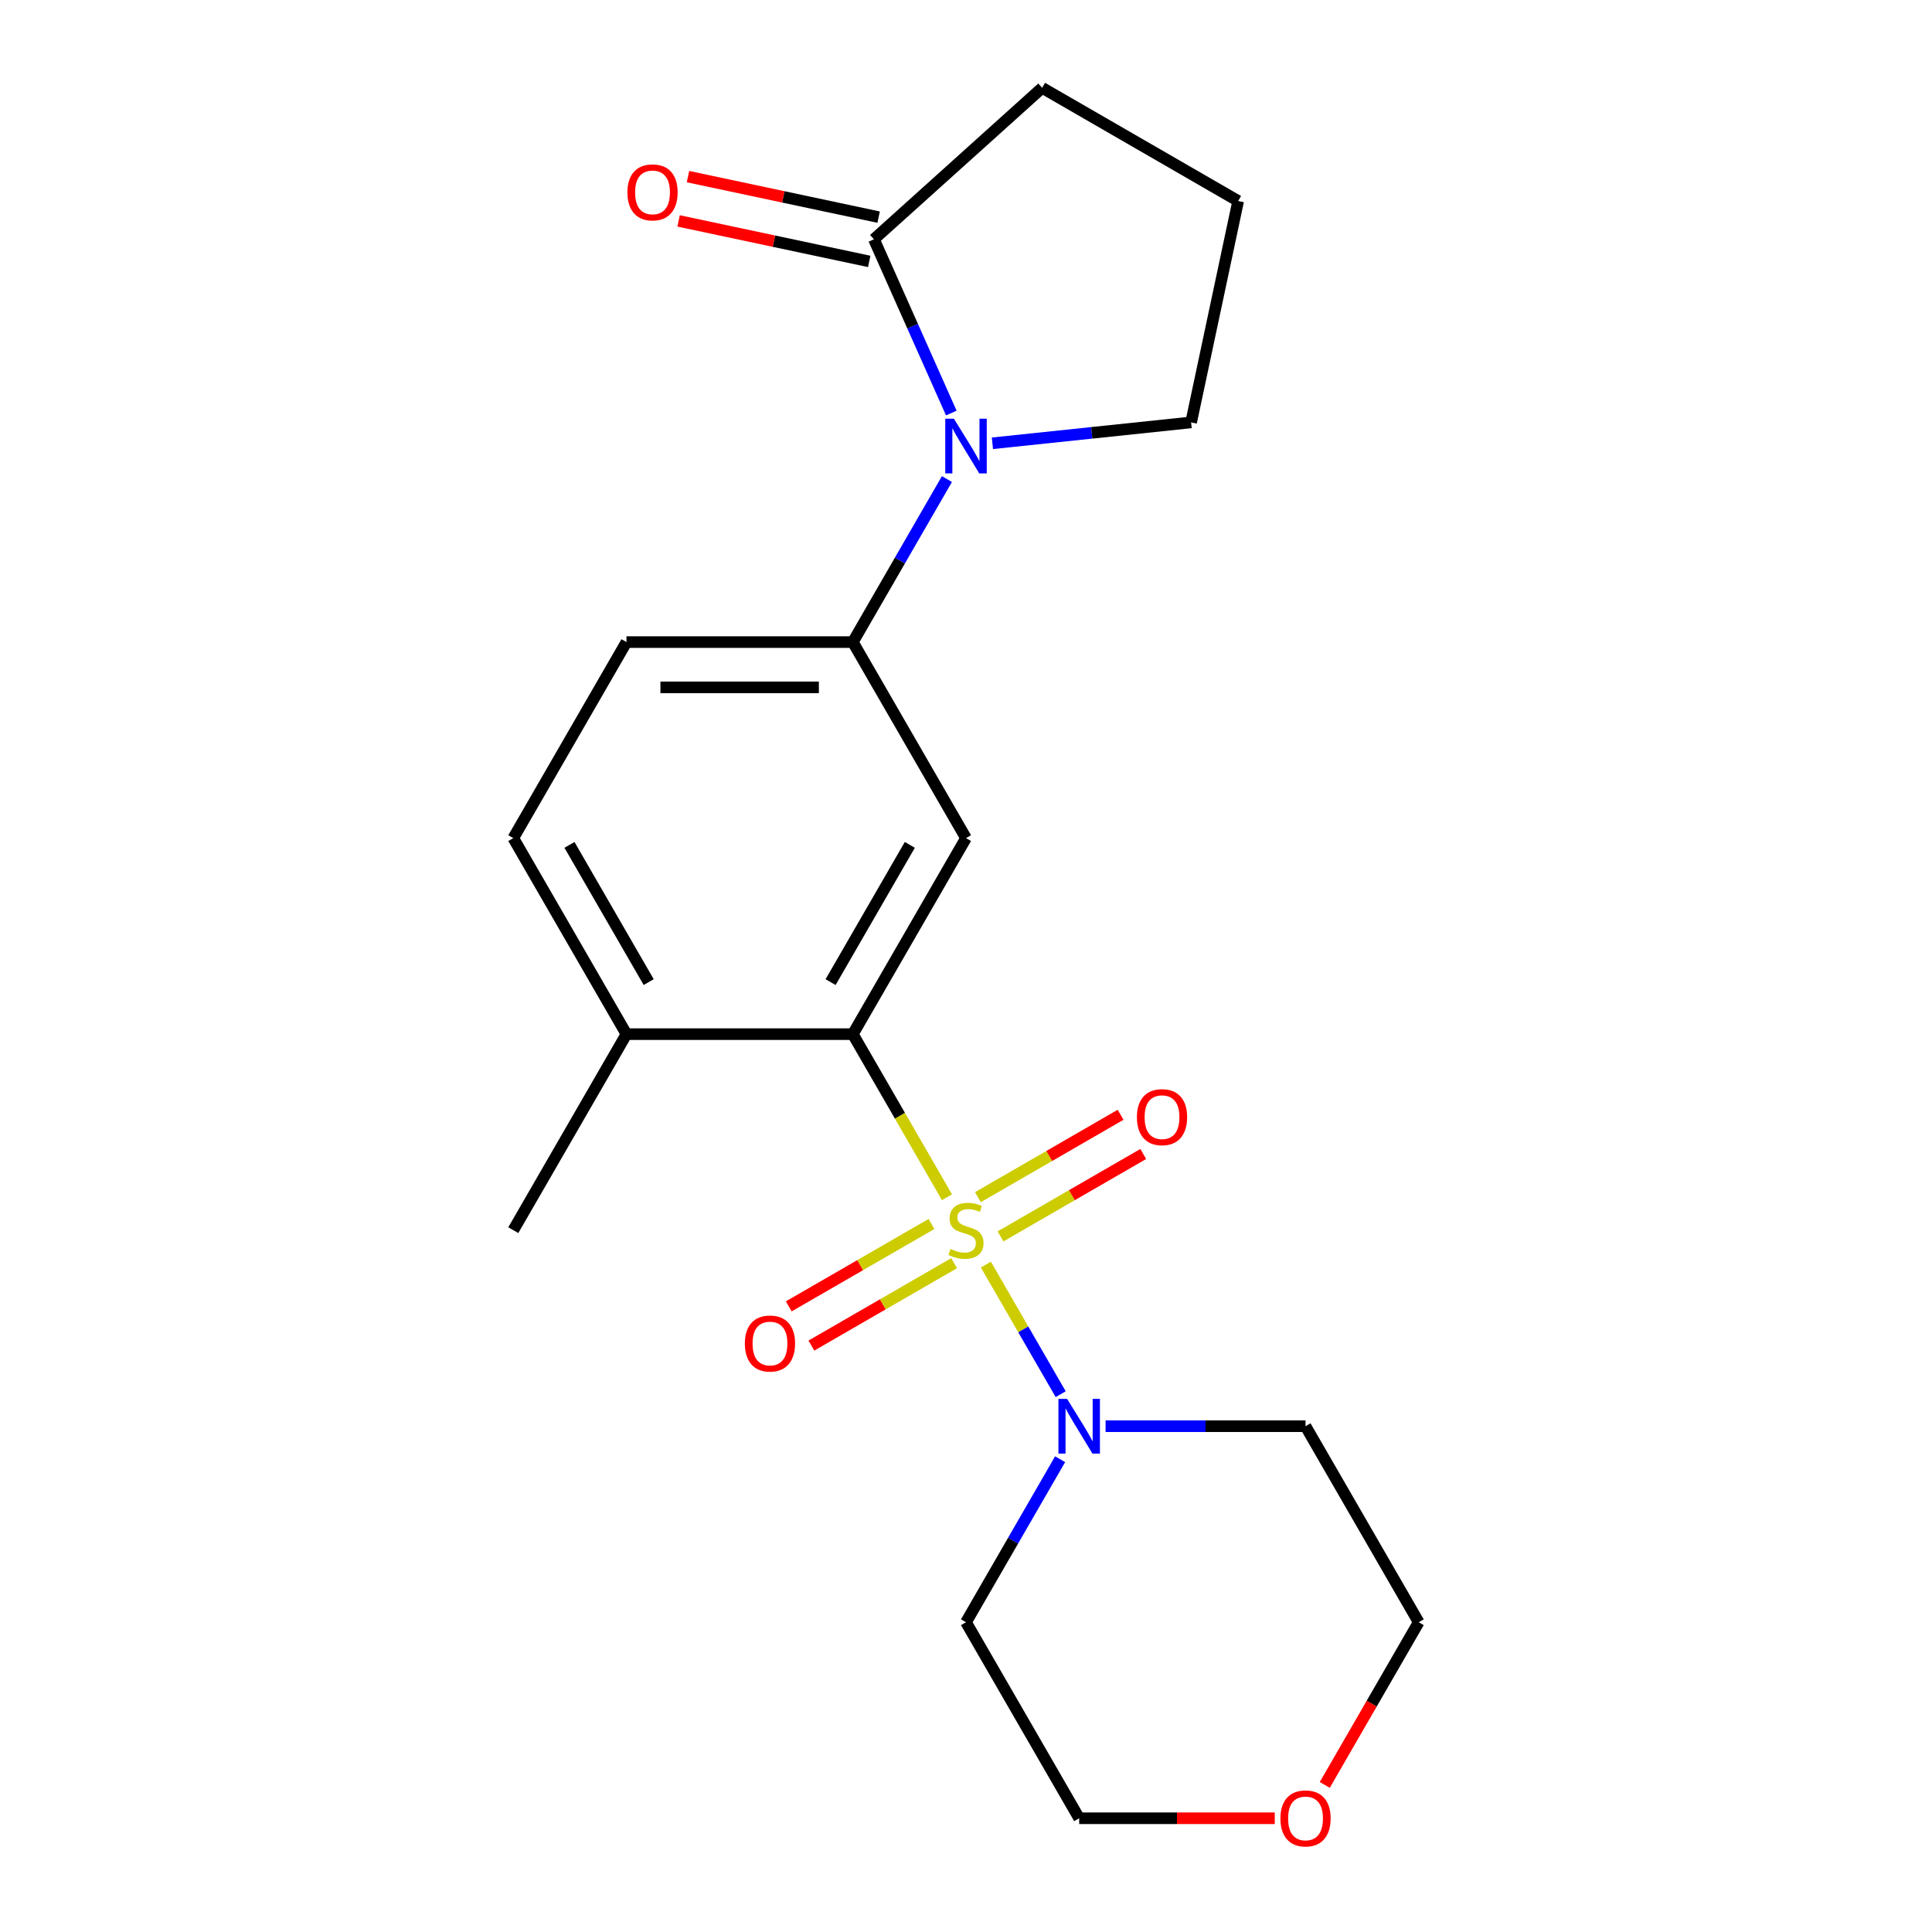 <?xml version='1.0' encoding='iso-8859-1'?>
<svg version='1.1' baseProfile='full'
              xmlns='http://www.w3.org/2000/svg'
                      xmlns:rdkit='http://www.rdkit.org/xml'
                      xmlns:xlink='http://www.w3.org/1999/xlink'
                  xml:space='preserve'
width='1000px' height='1000px' viewBox='0 0 1000 1000'>
<!-- END OF HEADER -->
<rect style='opacity:1.0;fill:#FFFFFF;stroke:none' width='1000' height='1000' x='0' y='0'> </rect>
<path class='bond-0' d='M 490.157,619.689 L 465.788,577.481' style='fill:none;fill-rule:evenodd;stroke:#CCCC00;stroke-width:6px;stroke-linecap:butt;stroke-linejoin:miter;stroke-opacity:1' />
<path class='bond-0' d='M 465.788,577.481 L 441.42,535.274' style='fill:none;fill-rule:evenodd;stroke:#000000;stroke-width:6px;stroke-linecap:butt;stroke-linejoin:miter;stroke-opacity:1' />
<path class='bond-1' d='M 510.282,654.547 L 529.646,688.087' style='fill:none;fill-rule:evenodd;stroke:#CCCC00;stroke-width:6px;stroke-linecap:butt;stroke-linejoin:miter;stroke-opacity:1' />
<path class='bond-1' d='M 529.646,688.087 L 549.011,721.627' style='fill:none;fill-rule:evenodd;stroke:#0000FF;stroke-width:6px;stroke-linecap:butt;stroke-linejoin:miter;stroke-opacity:1' />
<path class='bond-6' d='M 517.867,639.951 L 554.803,618.626' style='fill:none;fill-rule:evenodd;stroke:#CCCC00;stroke-width:6px;stroke-linecap:butt;stroke-linejoin:miter;stroke-opacity:1' />
<path class='bond-6' d='M 554.803,618.626 L 591.74,597.301' style='fill:none;fill-rule:evenodd;stroke:#FF0000;stroke-width:6px;stroke-linecap:butt;stroke-linejoin:miter;stroke-opacity:1' />
<path class='bond-6' d='M 506.151,619.658 L 543.087,598.333' style='fill:none;fill-rule:evenodd;stroke:#CCCC00;stroke-width:6px;stroke-linecap:butt;stroke-linejoin:miter;stroke-opacity:1' />
<path class='bond-6' d='M 543.087,598.333 L 580.024,577.008' style='fill:none;fill-rule:evenodd;stroke:#FF0000;stroke-width:6px;stroke-linecap:butt;stroke-linejoin:miter;stroke-opacity:1' />
<path class='bond-7' d='M 482.133,633.525 L 445.197,654.85' style='fill:none;fill-rule:evenodd;stroke:#CCCC00;stroke-width:6px;stroke-linecap:butt;stroke-linejoin:miter;stroke-opacity:1' />
<path class='bond-7' d='M 445.197,654.85 L 408.26,676.175' style='fill:none;fill-rule:evenodd;stroke:#FF0000;stroke-width:6px;stroke-linecap:butt;stroke-linejoin:miter;stroke-opacity:1' />
<path class='bond-7' d='M 493.849,653.818 L 456.913,675.143' style='fill:none;fill-rule:evenodd;stroke:#CCCC00;stroke-width:6px;stroke-linecap:butt;stroke-linejoin:miter;stroke-opacity:1' />
<path class='bond-7' d='M 456.913,675.143 L 419.976,696.468' style='fill:none;fill-rule:evenodd;stroke:#FF0000;stroke-width:6px;stroke-linecap:butt;stroke-linejoin:miter;stroke-opacity:1' />
<path class='bond-3' d='M 441.42,535.274 L 500,433.81' style='fill:none;fill-rule:evenodd;stroke:#000000;stroke-width:6px;stroke-linecap:butt;stroke-linejoin:miter;stroke-opacity:1' />
<path class='bond-3' d='M 429.914,508.338 L 470.92,437.313' style='fill:none;fill-rule:evenodd;stroke:#000000;stroke-width:6px;stroke-linecap:butt;stroke-linejoin:miter;stroke-opacity:1' />
<path class='bond-8' d='M 441.42,535.274 L 324.259,535.274' style='fill:none;fill-rule:evenodd;stroke:#000000;stroke-width:6px;stroke-linecap:butt;stroke-linejoin:miter;stroke-opacity:1' />
<path class='bond-13' d='M 572.249,738.202 L 623.995,738.202' style='fill:none;fill-rule:evenodd;stroke:#0000FF;stroke-width:6px;stroke-linecap:butt;stroke-linejoin:miter;stroke-opacity:1' />
<path class='bond-13' d='M 623.995,738.202 L 675.741,738.202' style='fill:none;fill-rule:evenodd;stroke:#000000;stroke-width:6px;stroke-linecap:butt;stroke-linejoin:miter;stroke-opacity:1' />
<path class='bond-14' d='M 548.714,755.291 L 524.357,797.479' style='fill:none;fill-rule:evenodd;stroke:#0000FF;stroke-width:6px;stroke-linecap:butt;stroke-linejoin:miter;stroke-opacity:1' />
<path class='bond-14' d='M 524.357,797.479 L 500,839.666' style='fill:none;fill-rule:evenodd;stroke:#000000;stroke-width:6px;stroke-linecap:butt;stroke-linejoin:miter;stroke-opacity:1' />
<path class='bond-2' d='M 490.134,247.971 L 465.777,290.158' style='fill:none;fill-rule:evenodd;stroke:#0000FF;stroke-width:6px;stroke-linecap:butt;stroke-linejoin:miter;stroke-opacity:1' />
<path class='bond-2' d='M 465.777,290.158 L 441.42,332.346' style='fill:none;fill-rule:evenodd;stroke:#000000;stroke-width:6px;stroke-linecap:butt;stroke-linejoin:miter;stroke-opacity:1' />
<path class='bond-5' d='M 492.391,213.793 L 472.369,168.822' style='fill:none;fill-rule:evenodd;stroke:#0000FF;stroke-width:6px;stroke-linecap:butt;stroke-linejoin:miter;stroke-opacity:1' />
<path class='bond-5' d='M 472.369,168.822 L 452.346,123.85' style='fill:none;fill-rule:evenodd;stroke:#000000;stroke-width:6px;stroke-linecap:butt;stroke-linejoin:miter;stroke-opacity:1' />
<path class='bond-15' d='M 513.669,229.445 L 565.094,224.04' style='fill:none;fill-rule:evenodd;stroke:#0000FF;stroke-width:6px;stroke-linecap:butt;stroke-linejoin:miter;stroke-opacity:1' />
<path class='bond-15' d='M 565.094,224.04 L 616.519,218.635' style='fill:none;fill-rule:evenodd;stroke:#000000;stroke-width:6px;stroke-linecap:butt;stroke-linejoin:miter;stroke-opacity:1' />
<path class='bond-4' d='M 500,433.81 L 441.42,332.346' style='fill:none;fill-rule:evenodd;stroke:#000000;stroke-width:6px;stroke-linecap:butt;stroke-linejoin:miter;stroke-opacity:1' />
<path class='bond-22' d='M 441.42,332.346 L 324.259,332.346' style='fill:none;fill-rule:evenodd;stroke:#000000;stroke-width:6px;stroke-linecap:butt;stroke-linejoin:miter;stroke-opacity:1' />
<path class='bond-22' d='M 423.846,355.778 L 341.833,355.778' style='fill:none;fill-rule:evenodd;stroke:#000000;stroke-width:6px;stroke-linecap:butt;stroke-linejoin:miter;stroke-opacity:1' />
<path class='bond-9' d='M 454.782,112.39 L 405.447,101.904' style='fill:none;fill-rule:evenodd;stroke:#000000;stroke-width:6px;stroke-linecap:butt;stroke-linejoin:miter;stroke-opacity:1' />
<path class='bond-9' d='M 405.447,101.904 L 356.111,91.417' style='fill:none;fill-rule:evenodd;stroke:#FF0000;stroke-width:6px;stroke-linecap:butt;stroke-linejoin:miter;stroke-opacity:1' />
<path class='bond-9' d='M 449.911,135.31 L 400.575,124.824' style='fill:none;fill-rule:evenodd;stroke:#000000;stroke-width:6px;stroke-linecap:butt;stroke-linejoin:miter;stroke-opacity:1' />
<path class='bond-9' d='M 400.575,124.824 L 351.239,114.337' style='fill:none;fill-rule:evenodd;stroke:#FF0000;stroke-width:6px;stroke-linecap:butt;stroke-linejoin:miter;stroke-opacity:1' />
<path class='bond-16' d='M 452.346,123.85 L 539.414,45.455' style='fill:none;fill-rule:evenodd;stroke:#000000;stroke-width:6px;stroke-linecap:butt;stroke-linejoin:miter;stroke-opacity:1' />
<path class='bond-11' d='M 324.259,535.274 L 265.679,433.81' style='fill:none;fill-rule:evenodd;stroke:#000000;stroke-width:6px;stroke-linecap:butt;stroke-linejoin:miter;stroke-opacity:1' />
<path class='bond-11' d='M 335.765,508.338 L 294.759,437.313' style='fill:none;fill-rule:evenodd;stroke:#000000;stroke-width:6px;stroke-linecap:butt;stroke-linejoin:miter;stroke-opacity:1' />
<path class='bond-20' d='M 324.259,535.274 L 265.679,636.738' style='fill:none;fill-rule:evenodd;stroke:#000000;stroke-width:6px;stroke-linecap:butt;stroke-linejoin:miter;stroke-opacity:1' />
<path class='bond-10' d='M 324.259,332.346 L 265.679,433.81' style='fill:none;fill-rule:evenodd;stroke:#000000;stroke-width:6px;stroke-linecap:butt;stroke-linejoin:miter;stroke-opacity:1' />
<path class='bond-12' d='M 659.812,941.13 L 609.196,941.13' style='fill:none;fill-rule:evenodd;stroke:#FF0000;stroke-width:6px;stroke-linecap:butt;stroke-linejoin:miter;stroke-opacity:1' />
<path class='bond-12' d='M 609.196,941.13 L 558.58,941.13' style='fill:none;fill-rule:evenodd;stroke:#000000;stroke-width:6px;stroke-linecap:butt;stroke-linejoin:miter;stroke-opacity:1' />
<path class='bond-21' d='M 685.7,923.881 L 710.01,881.774' style='fill:none;fill-rule:evenodd;stroke:#FF0000;stroke-width:6px;stroke-linecap:butt;stroke-linejoin:miter;stroke-opacity:1' />
<path class='bond-21' d='M 710.01,881.774 L 734.321,839.666' style='fill:none;fill-rule:evenodd;stroke:#000000;stroke-width:6px;stroke-linecap:butt;stroke-linejoin:miter;stroke-opacity:1' />
<path class='bond-18' d='M 675.741,738.202 L 734.321,839.666' style='fill:none;fill-rule:evenodd;stroke:#000000;stroke-width:6px;stroke-linecap:butt;stroke-linejoin:miter;stroke-opacity:1' />
<path class='bond-17' d='M 500,839.666 L 558.58,941.13' style='fill:none;fill-rule:evenodd;stroke:#000000;stroke-width:6px;stroke-linecap:butt;stroke-linejoin:miter;stroke-opacity:1' />
<path class='bond-19' d='M 616.519,218.635 L 640.878,104.035' style='fill:none;fill-rule:evenodd;stroke:#000000;stroke-width:6px;stroke-linecap:butt;stroke-linejoin:miter;stroke-opacity:1' />
<path class='bond-23' d='M 539.414,45.455 L 640.878,104.035' style='fill:none;fill-rule:evenodd;stroke:#000000;stroke-width:6px;stroke-linecap:butt;stroke-linejoin:miter;stroke-opacity:1' />
<path  class='atom-0' d='M 492 646.458
Q 492.32 646.578, 493.64 647.138
Q 494.96 647.698, 496.4 648.058
Q 497.88 648.378, 499.32 648.378
Q 502 648.378, 503.56 647.098
Q 505.12 645.778, 505.12 643.498
Q 505.12 641.938, 504.32 640.978
Q 503.56 640.018, 502.36 639.498
Q 501.16 638.978, 499.16 638.378
Q 496.64 637.618, 495.12 636.898
Q 493.64 636.178, 492.56 634.658
Q 491.52 633.138, 491.52 630.578
Q 491.52 627.018, 493.92 624.818
Q 496.36 622.618, 501.16 622.618
Q 504.44 622.618, 508.16 624.178
L 507.24 627.258
Q 503.84 625.858, 501.28 625.858
Q 498.52 625.858, 497 627.018
Q 495.48 628.138, 495.52 630.098
Q 495.52 631.618, 496.28 632.538
Q 497.08 633.458, 498.2 633.978
Q 499.36 634.498, 501.28 635.098
Q 503.84 635.898, 505.36 636.698
Q 506.88 637.498, 507.96 639.138
Q 509.08 640.738, 509.08 643.498
Q 509.08 647.418, 506.44 649.538
Q 503.84 651.618, 499.48 651.618
Q 496.96 651.618, 495.04 651.058
Q 493.16 650.538, 490.92 649.618
L 492 646.458
' fill='#CCCC00'/>
<path  class='atom-2' d='M 552.32 724.042
L 561.6 739.042
Q 562.52 740.522, 564 743.202
Q 565.48 745.882, 565.56 746.042
L 565.56 724.042
L 569.32 724.042
L 569.32 752.362
L 565.44 752.362
L 555.48 735.962
Q 554.32 734.042, 553.08 731.842
Q 551.88 729.642, 551.52 728.962
L 551.52 752.362
L 547.84 752.362
L 547.84 724.042
L 552.32 724.042
' fill='#0000FF'/>
<path  class='atom-3' d='M 493.74 216.722
L 503.02 231.722
Q 503.94 233.202, 505.42 235.882
Q 506.9 238.562, 506.98 238.722
L 506.98 216.722
L 510.74 216.722
L 510.74 245.042
L 506.86 245.042
L 496.9 228.642
Q 495.74 226.722, 494.5 224.522
Q 493.3 222.322, 492.94 221.642
L 492.94 245.042
L 489.26 245.042
L 489.26 216.722
L 493.74 216.722
' fill='#0000FF'/>
<path  class='atom-7' d='M 588.464 578.238
Q 588.464 571.438, 591.824 567.638
Q 595.184 563.838, 601.464 563.838
Q 607.744 563.838, 611.104 567.638
Q 614.464 571.438, 614.464 578.238
Q 614.464 585.118, 611.064 589.038
Q 607.664 592.918, 601.464 592.918
Q 595.224 592.918, 591.824 589.038
Q 588.464 585.158, 588.464 578.238
M 601.464 589.718
Q 605.784 589.718, 608.104 586.838
Q 610.464 583.918, 610.464 578.238
Q 610.464 572.678, 608.104 569.878
Q 605.784 567.038, 601.464 567.038
Q 597.144 567.038, 594.784 569.838
Q 592.464 572.638, 592.464 578.238
Q 592.464 583.958, 594.784 586.838
Q 597.144 589.718, 601.464 589.718
' fill='#FF0000'/>
<path  class='atom-8' d='M 385.536 695.398
Q 385.536 688.598, 388.896 684.798
Q 392.256 680.998, 398.536 680.998
Q 404.816 680.998, 408.176 684.798
Q 411.536 688.598, 411.536 695.398
Q 411.536 702.278, 408.136 706.198
Q 404.736 710.078, 398.536 710.078
Q 392.296 710.078, 388.896 706.198
Q 385.536 702.318, 385.536 695.398
M 398.536 706.878
Q 402.856 706.878, 405.176 703.998
Q 407.536 701.078, 407.536 695.398
Q 407.536 689.838, 405.176 687.038
Q 402.856 684.198, 398.536 684.198
Q 394.216 684.198, 391.856 686.998
Q 389.536 689.798, 389.536 695.398
Q 389.536 701.118, 391.856 703.998
Q 394.216 706.878, 398.536 706.878
' fill='#FF0000'/>
<path  class='atom-10' d='M 324.746 99.571
Q 324.746 92.771, 328.106 88.971
Q 331.466 85.171, 337.746 85.171
Q 344.026 85.171, 347.386 88.971
Q 350.746 92.771, 350.746 99.571
Q 350.746 106.451, 347.346 110.371
Q 343.946 114.251, 337.746 114.251
Q 331.506 114.251, 328.106 110.371
Q 324.746 106.491, 324.746 99.571
M 337.746 111.051
Q 342.066 111.051, 344.386 108.171
Q 346.746 105.251, 346.746 99.571
Q 346.746 94.011, 344.386 91.211
Q 342.066 88.371, 337.746 88.371
Q 333.426 88.371, 331.066 91.171
Q 328.746 93.971, 328.746 99.571
Q 328.746 105.291, 331.066 108.171
Q 333.426 111.051, 337.746 111.051
' fill='#FF0000'/>
<path  class='atom-13' d='M 662.741 941.21
Q 662.741 934.41, 666.101 930.61
Q 669.461 926.81, 675.741 926.81
Q 682.021 926.81, 685.381 930.61
Q 688.741 934.41, 688.741 941.21
Q 688.741 948.09, 685.341 952.01
Q 681.941 955.89, 675.741 955.89
Q 669.501 955.89, 666.101 952.01
Q 662.741 948.13, 662.741 941.21
M 675.741 952.69
Q 680.061 952.69, 682.381 949.81
Q 684.741 946.89, 684.741 941.21
Q 684.741 935.65, 682.381 932.85
Q 680.061 930.01, 675.741 930.01
Q 671.421 930.01, 669.061 932.81
Q 666.741 935.61, 666.741 941.21
Q 666.741 946.93, 669.061 949.81
Q 671.421 952.69, 675.741 952.69
' fill='#FF0000'/>
</svg>

